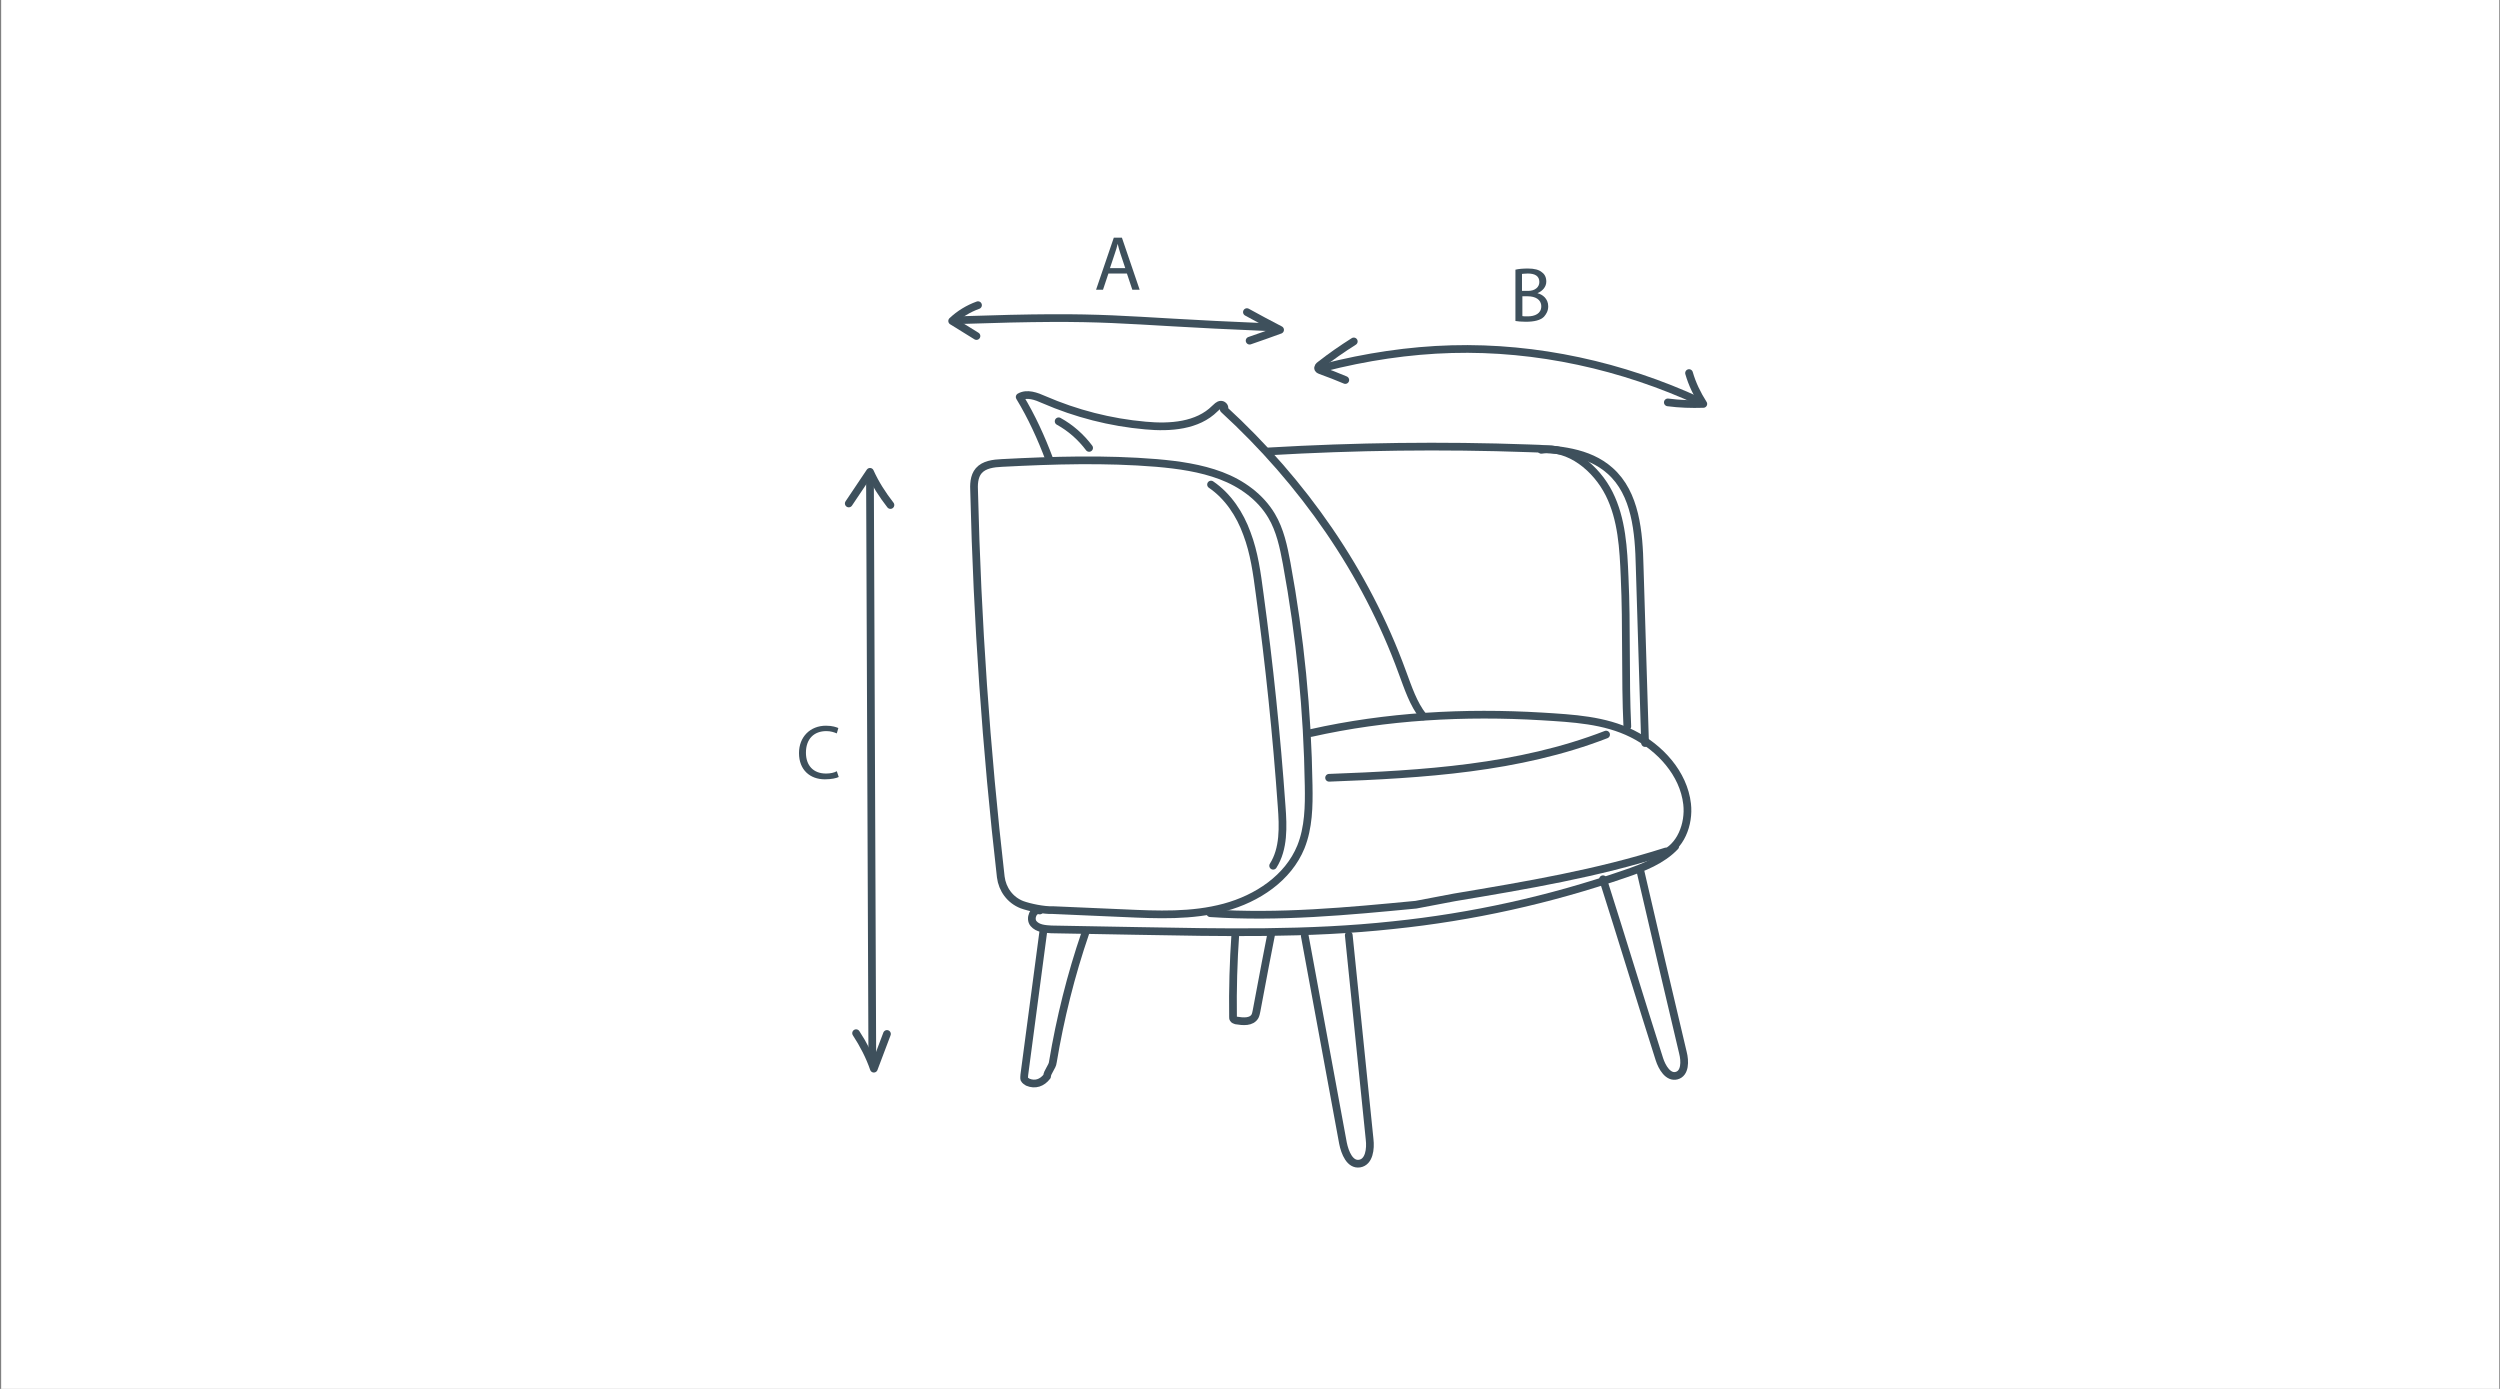 <?xml version="1.0" encoding="utf-8"?>
<!-- Generator: Adobe Illustrator 19.0.0, SVG Export Plug-In . SVG Version: 6.00 Build 0)  -->
<svg version="1.1" id="Layer_1" xmlns="http://www.w3.org/2000/svg" xmlns:xlink="http://www.w3.org/1999/xlink" x="0px" y="0px"
	 viewBox="18 217 648 360" style="enable-background:new 18 217 648 360;" xml:space="preserve">
<rect x="18" y="217" width="648" height="360" fill="#808080" stroke="none"/>
<style type="text/css">
	.st0{fill:#FFFFFF;}
	.st1{fill:#3E505C;}
	.st2{fill:none;stroke:#3E505C;stroke-width:2;stroke-linecap:round;stroke-linejoin:round;stroke-miterlimit:10;}
</style>
<rect x="18.3" y="216.6" class="st0" width="647.5" height="361.1"/>
<g>
	<g>
		<path class="st1" d="M305.3,287.9l-1.4,4.2h-1.8l4.6-13.5h2.1l4.6,13.5h-1.9l-1.4-4.2H305.3z M309.7,286.6l-1.3-3.9
			c-0.3-0.9-0.5-1.7-0.7-2.5h0c-0.2,0.8-0.4,1.6-0.7,2.4l-1.3,3.9H309.7z"/>
	</g>
	<g>
		<path class="st1" d="M410.8,286.9c0.8-0.2,2-0.3,3.2-0.3c1.7,0,2.9,0.3,3.7,1c0.7,0.5,1.1,1.3,1.1,2.4c0,1.3-0.9,2.4-2.3,3v0
			c1.3,0.3,2.8,1.4,2.8,3.4c0,1.2-0.5,2-1.1,2.7c-0.9,0.9-2.5,1.3-4.7,1.3c-1.2,0-2.1-0.1-2.7-0.2V286.9z M412.5,292.4h1.6
			c1.8,0,2.9-1,2.9-2.3c0-1.6-1.2-2.2-3-2.2c-0.8,0-1.3,0.1-1.5,0.1V292.4z M412.5,298.9c0.3,0.1,0.8,0.1,1.5,0.1
			c1.8,0,3.5-0.7,3.5-2.6c0-1.8-1.6-2.6-3.5-2.6h-1.4V298.9z"/>
	</g>
	<g>
		<path class="st1" d="M235.4,418.4c-0.6,0.3-1.9,0.6-3.6,0.6c-3.8,0-6.7-2.4-6.7-6.8c0-4.2,2.9-7.1,7-7.1c1.7,0,2.7,0.4,3.2,0.6
			l-0.4,1.4c-0.7-0.3-1.6-0.6-2.7-0.6c-3.2,0-5.3,2-5.3,5.6c0,3.3,1.9,5.4,5.2,5.4c1.1,0,2.1-0.2,2.8-0.6L235.4,418.4z"/>
	</g>
	<g>
		<g>
			<path class="st2" d="M346.6,301.8c-41.7-1.7-38.8-3.2-80.5-1.8"/>
			<path class="st2" d="M341.9,305.3c2.6-0.9,5.2-1.8,7.9-2.8c-2.9-1.5-5.7-3-8.6-4.6"/>
			<path class="st2" d="M271.1,304.1c-2.1-1.3-4.2-2.6-6.3-3.9c1.9-1.8,4.2-3.2,6.7-4.1"/>
		</g>
		<g>
			<path class="st2" d="M243.5,341.7c0.2,40.1,0.4,109.1,0.6,149.1"/>
			<path class="st2" d="M238,347.5c1.8-2.7,3.7-5.5,5.5-8.2c1.4,3.1,3.2,5.9,5.3,8.6"/>
			<path class="st2" d="M239.9,484.8c1.9,2.9,3.5,6,4.6,9.2c1.1-3,2.3-6,3.4-9"/>
		</g>
		<g>
			<g>
				<path class="st2" d="M361.1,312.3c10.9-2.8,22.1-4.5,33.2-4.8c22-0.6,44.2,4.3,64.3,13.6"/>
				<path class="st2" d="M368.9,305.5c-3,1.9-5.9,3.9-8.7,6.1c-0.3,0.2-0.7,0.6-0.5,1c0.1,0.2,0.4,0.3,0.6,0.4
					c2.2,0.8,4.3,1.6,6.4,2.5"/>
				<path class="st2" d="M450.3,321.3c3,0.4,6.1,0.5,9.2,0.4c-1.6-2.5-2.9-5.2-3.7-8"/>
			</g>
		</g>
		<g>
			<g>
				<path class="st2" d="M290.9,452.9c6.1,0.3,12.2,0.5,18.4,0.8c8.7,0.4,17.6,0.8,26.1-1.5s16.5-7.6,19.8-15.7c2-5,2.1-10.5,2-15.9
					c-0.3-19.3-2.2-38.6-5.7-57.6c-0.8-4.3-1.7-8.6-3.9-12.3c-2.9-4.9-7.8-8.4-13.1-10.4c-5.3-2-11-2.8-16.7-3.3
					c-13.3-1.1-26.7-0.7-40.1,0c-2.2,0.1-4.6,0.4-6,2c-1.3,1.5-1.3,3.7-1.2,5.6c0.8,33.3,3.1,66.6,6.9,99.7c0.4,3.2,2.4,6,5.5,7.2
					C284.8,452.2,288.6,453,290.9,452.9z"/>
				<path class="st2" d="M331.9,342.6c4.4,3,7.5,7.7,9.3,12.7c1.9,5,2.6,10.3,3.3,15.6c2.5,18.3,4.4,36.7,5.7,55.1
					c0.4,5.3,0.6,11-2.2,15.4"/>
				<path class="st2" d="M290,336.1c-2.1-5.6-4.6-11.1-7.7-16.2c1.9-1.1,4.3-0.2,6.3,0.7c8.3,3.6,17.2,5.9,26.3,6.7
					c6.4,0.6,13.5,0.1,18-4.4c0.5-0.4,0.9-1,1.6-1c0.6,0,1.2,0.8,0.7,1.2c20.5,18.8,36.8,42.1,46.3,68.2c1.5,4,2.8,8.1,5.4,11.4"/>
				<path class="st2" d="M357.8,407c19.6-4.4,39.8-5.5,59.9-4.3c8,0.5,16.2,0.9,23.4,4.5c7.2,3.6,13.3,10.3,14.2,18.2
					c0.6,5.2-1.7,11.3-6.6,13.1"/>
				<path class="st2" d="M292.4,326.2c3.1,1.7,5.8,4.1,7.9,6.9"/>
				<path class="st2" d="M346.9,334c22.4-1.3,44.9-1.6,67.3-0.8c7.4,0.2,15.5,0.8,21.1,5.8c6.7,5.9,7.5,16,7.7,24.9
					c0.5,15.2,0.9,30.5,1.4,45.7"/>
				<path class="st2" d="M417.5,333.6c7.3-1.1,14.3,4.8,17.6,11.4c3.3,6.6,3.7,14.2,4,21.6c0.6,12.9,0.1,25.8,0.7,38.7"/>
				<path class="st2" d="M331.7,453.7c17.8,1.2,35.6-0.5,53.3-2.2l10-1.9c18.5-3.1,37-6.2,54.8-11.9"/>
				<path class="st2" d="M287.5,453c-1.6-0.5-2.7,2.1-1.6,3.4c1.1,1.3,3,1.4,4.6,1.5c7.4,0.1,14.7,0.3,22.1,0.4
					c22.2,0.4,44.4,0.9,66.5-1.5c20.4-2.1,40.7-6.6,60.1-13.3c4.7-1.6,9.6-3.5,13-7.1"/>
				<path class="st2" d="M288.5,457.9c-1.7,12.6-3.3,25.1-5,37.7c0,0.4-0.1,0.7,0,1.1c0.2,0.4,0.6,0.6,0.9,0.8
					c1.9,0.8,3.7,0.2,5-1.5c0-1.1,1.4-2.5,1.5-3.7c1.9-11.4,4.7-22.6,8.4-33.4"/>
				<path class="st2" d="M433.5,444.9c5,15.7,9.6,30.9,14.6,46.6c0.7,2.2,2.3,4.9,4.5,4.3c2.2-0.6,2.2-3.7,1.6-6
					c-3.7-15.7-7.4-31.3-11-47"/>
				<path class="st2" d="M356.2,459.6c3.3,17.9,6.6,35.8,9.9,53.7c0.5,2.5,1.8,5.7,4.3,5.3c2.5-0.4,2.9-3.8,2.6-6.3
					c-1.8-17.6-3.6-35.3-5.4-52.9"/>
				<path class="st2" d="M338.2,459.1c-0.5,7.2-0.7,14.3-0.6,21.5c0,0.2,0,0.4,0.1,0.5c0.1,0.2,0.4,0.3,0.7,0.4
					c1.8,0.3,4,0.5,4.9-1.1c0.2-0.4,0.3-0.9,0.4-1.4c0.8-4.1,1.5-8.1,2.3-12.2c0.5-2.6,1-5.2,1.5-7.7"/>
			</g>
			<path class="st2" d="M362.5,418.6c24.3-0.9,49.1-2.4,71.8-11.2"/>
		</g>
	</g>
</g>
</svg>
